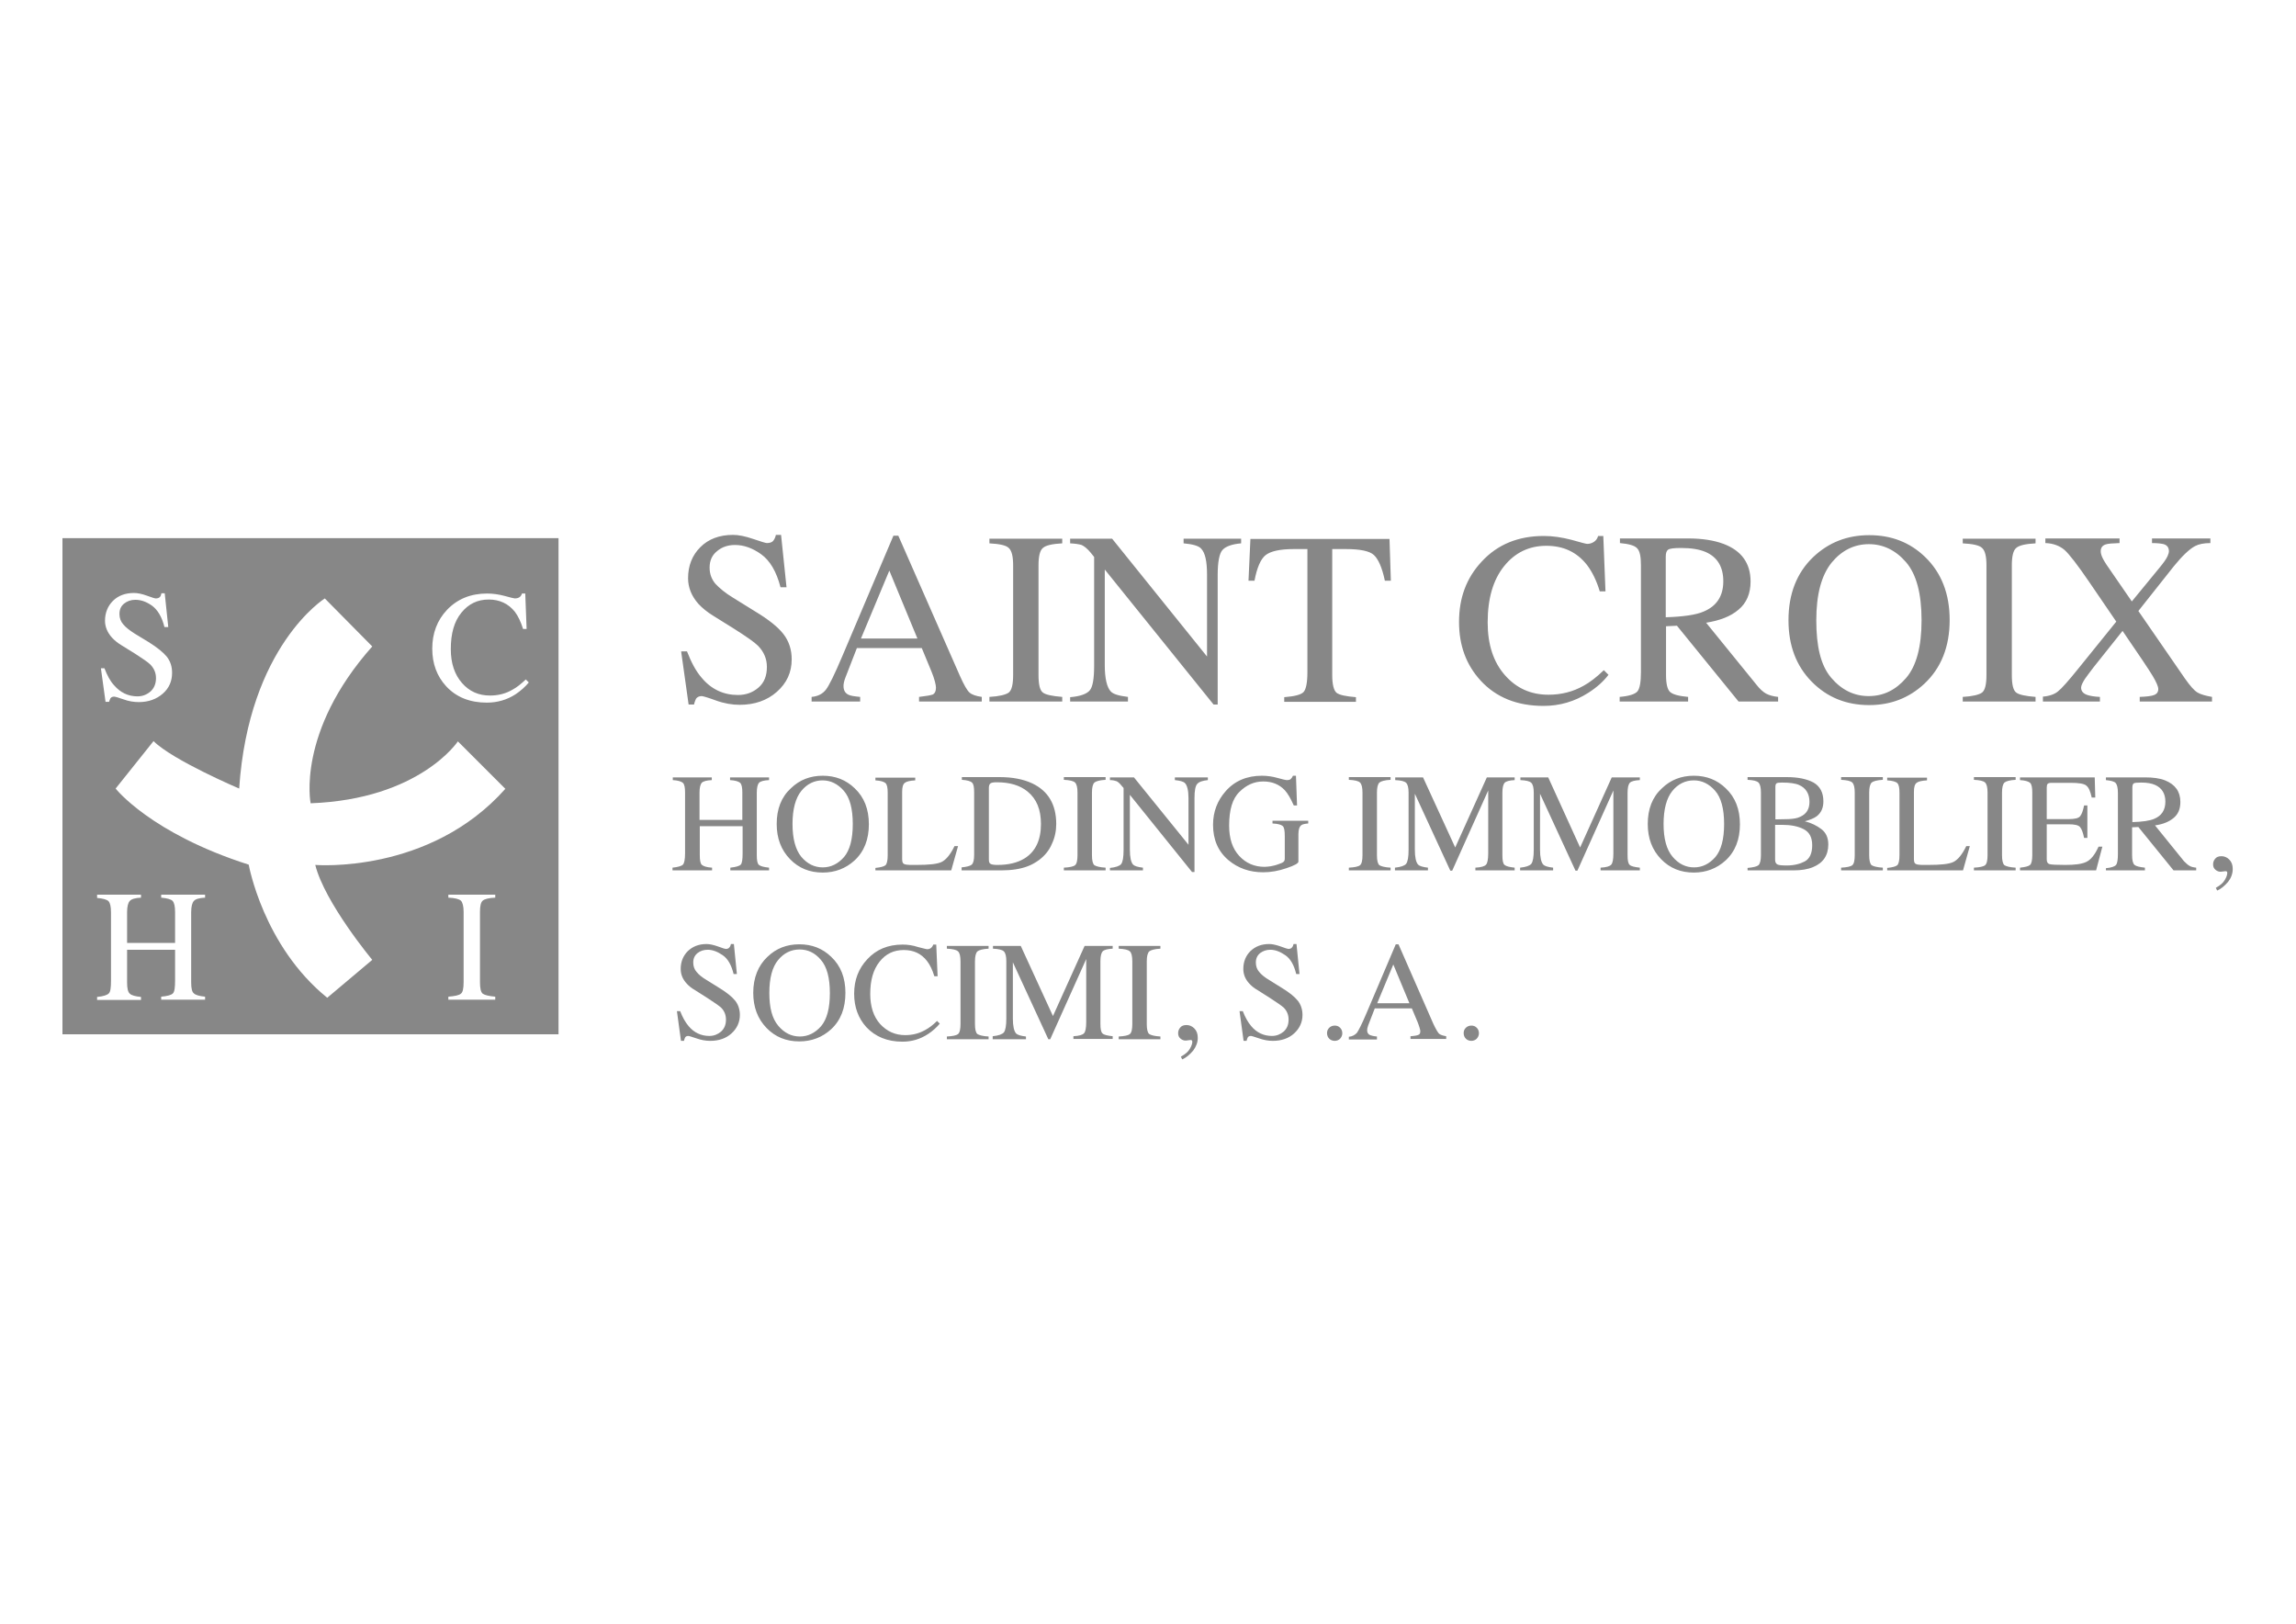 <?xml version="1.0" encoding="utf-8"?>
<!-- Generator: Adobe Illustrator 27.5.0, SVG Export Plug-In . SVG Version: 6.00 Build 0)  -->
<svg version="1.1" id="Capa_1" xmlns="http://www.w3.org/2000/svg" xmlns:xlink="http://www.w3.org/1999/xlink" x="0px" y="0px"
	 viewBox="0 0 841.9 595.3" style="enable-background:new 0 0 841.9 595.3;" xml:space="preserve">
<style type="text/css">
	.st0{fill:#878787;}
</style>
<g id="g841" transform="matrix(1.333,0,0,-1.333,-537.027,107.441)">
	<path id="path939" class="st0" d="M1459.3,80.6c-28.3,0-47.2-22.9-47.2-46.3c0-22.7,17.4-43.4,41.5-46.2v3.5
		C1443.8-5,1443,8.1,1443,23.7v20.9c0,18.2,1.2,33.1,16.4,33.1c15.3,0,16.2-14.8,16.2-32.8c0.1-3.4,0-56,0-56
		c25.8,9.6,30.9,29,30.9,45.4C1506.4,59.6,1485.7,80.6,1459.3,80.6"/>
	<path id="path943" class="st0" d="M1359.8-8.5c-12.7,0-19.6,6.2-19.6,32.7l-0.2,53.4c-17.1-7.3-29.5-22.9-29.5-43.8
		c0-24.9,21.4-45.8,47.6-45.8c20.6,0,35.3,12.3,37.5,30.8h-3.6C1390.3,4.3,1377.2-8.5,1359.8-8.5"/>
	<path id="path947" class="st0" d="M1373.3,45.6c10.4-1.6,19.1,6.5,18.6,16.6c-0.4,8.2-7.1,14.9-15.3,15.3
		c-10.1,0.4-18.2-8.3-16.6-18.7C1361,52.1,1366.5,46.7,1373.3,45.6"/>
	<path id="path951" class="st0" d="M1870.9,79.8c0,0,0.1-52.6,0-56c0-18-0.9-32.8-16.2-32.8c-15.2,0-16.4,14.9-16.4,33.1v20.9
		c0,15.6,0.8,28.7,10.6,32.2v3.5c-24.2-2.8-41.5-23.5-41.5-46.2c0-23.4,18.9-46.3,47.2-46.3c26.4,0,47.2,21,47.2,46.3
		C1901.9,50.7,1896.8,70.1,1870.9,79.8"/>
	<path id="path955" class="st0" d="M1758.4-7.3h27.3v83.1l-27.3-4V-7.3z"/>
	<path id="path959" class="st0" d="M1614.2-7.3h27.3v83.1l-27.3-4V-7.3z"/>
	<path id="path971" class="st0" d="M1548.5,75.8l21.7-50.7l22.3,50.8h4.5l-36.3-83.2h-6.3c0,0-23.6,55.3-35.5,83.1H1548.5z"/>
	<path id="path975" class="st0" d="M1692.7,75.8l21.7-50.7l22.3,50.8h4.5l-36.3-83.2h-6.3c0,0-23.6,55.3-35.5,83.1H1692.7z"/>
</g>
<path class="st0" d="M539.5,381.6c0.8,0,1.5-0.3,2-0.8c0.5-0.6,0.8-1.2,0.8-2c0-0.8-0.3-1.5-0.8-2c-0.6-0.6-1.2-0.8-2-0.8
	c-0.8,0-1.5,0.3-2,0.8c-0.6,0.6-0.8,1.2-0.8,2c0,0.8,0.3,1.5,0.8,2C538,381.3,538.7,381.6,539.5,381.6 M504.9,381v-1
	c-1.2-0.1-2-0.3-2.5-0.5c-0.7-0.3-1.1-0.9-1.1-1.8c0-0.4,0.1-1,0.4-1.8c0.3-0.7,1.1-2.8,2.4-6.2h13.6l2.1,5c0.3,0.7,0.5,1.4,0.7,2
	c0.2,0.6,0.3,1.1,0.3,1.3c0,0.8-0.2,1.2-0.7,1.4c-0.4,0.2-1.4,0.4-2.9,0.5v1h13.1v-1c-1.2-0.2-2.1-0.5-2.6-0.9
	c-0.5-0.5-1.2-1.7-2.1-3.6l-12.8-29.2h-1L501,371.6c-1.6,3.8-2.8,6.1-3.4,7c-0.7,0.8-1.7,1.4-3,1.5v1H504.9z M505,367.8l5.9-14.2
	l5.9,14.2H505z M489.4,381.6c0.8,0,1.5-0.3,2-0.8c0.5-0.6,0.8-1.2,0.8-2c0-0.8-0.3-1.5-0.8-2c-0.6-0.6-1.2-0.8-2-0.8
	c-0.8,0-1.5,0.3-2,0.8c-0.6,0.6-0.8,1.2-0.8,2c0,0.8,0.3,1.5,0.8,2C487.9,381.3,488.6,381.6,489.4,381.6 M454.5,370.6l1.5,11h1.1
	c0.1-0.4,0.2-0.8,0.4-1.2c0.2-0.4,0.6-0.6,1.2-0.6c0.3,0,1.2,0.3,3,0.9c1.7,0.6,3.4,0.9,5,0.9c3.2,0,5.8-0.9,7.8-2.7
	c2-1.8,3.1-4.1,3.1-6.8c0-2-0.6-3.8-1.7-5.2c-1.2-1.5-3.2-3.1-6-4.8l-4.5-2.8c-1.7-1-2.9-2-3.7-3c-0.8-0.9-1.2-2.1-1.2-3.4
	c0-1.5,0.5-2.6,1.6-3.5c1.1-0.8,2.3-1.2,3.7-1.2c1.8,0,3.6,0.7,5.5,2c1.9,1.3,3.2,3.6,4,6.9h1.2l-1.1-11h-1.1
	c-0.1,0.6-0.3,1-0.6,1.3c-0.2,0.3-0.7,0.5-1.3,0.5c-0.2,0-1.2-0.3-2.8-0.9c-1.7-0.6-3.1-0.9-4.2-0.9c-2.9,0-5.1,0.9-6.9,2.6
	c-1.7,1.7-2.6,3.9-2.6,6.5c0,2,0.7,3.8,2.2,5.4c0.8,0.9,1.8,1.7,3.2,2.5l4.4,2.8c2.5,1.6,4.2,2.8,5,3.5c1.2,1.2,1.8,2.7,1.8,4.4
	c0,1.9-0.6,3.3-1.8,4.4c-1.2,1-2.6,1.6-4.3,1.6c-3,0-5.6-1.2-7.6-3.6c-1.2-1.4-2.2-3.2-3.1-5.5H454.5z M439.2,380.5
	c0-1.5-0.4-2.6-1.3-3.5c-0.8-0.8-1.8-1.2-2.8-1.2c-1.1,0-1.9,0.3-2.4,1c-0.5,0.6-0.7,1.3-0.7,2c0,0.9,0.3,1.5,0.9,2
	c0.6,0.5,1.2,0.7,1.9,0.7l1.7-0.2c0.2,0,0.3,0,0.5,0.1c0.1,0.1,0.2,0.2,0.2,0.5c0,0.7-0.3,1.6-0.9,2.6c-0.6,1.1-1.7,2-3.3,2.9l0.5,1
	c1.4-0.6,2.7-1.7,4-3.2C438.6,383.7,439.2,382.2,439.2,380.5 M410.2,381h15.3v-1c-2.1-0.1-3.5-0.5-4.1-0.9c-0.6-0.5-0.9-1.7-0.9-3.7
	v-22.9c0-1.9,0.3-3.1,0.9-3.7c0.6-0.5,2-0.9,4.1-1v-1h-15.3v1c2.1,0.1,3.5,0.4,4.1,1c0.6,0.5,0.9,1.8,0.9,3.7v22.9
	c0,2-0.3,3.2-0.9,3.7c-0.6,0.5-2,0.8-4.1,0.9V381z M364.1,381h12.1v-1c-1.9-0.2-3.1-0.6-3.6-1.1c-0.8-0.9-1.2-2.7-1.2-5.5v-20.6
	l13,28.2h0.7l13.2-29.4v23.1c0,2.2-0.3,3.6-0.8,4.1c-0.5,0.6-1.8,1-3.9,1.1v1H408v-1c-1.9-0.2-3.2-0.5-3.7-1
	c-0.6-0.5-0.8-1.7-0.8-3.6v-22.9c0-1.8,0.3-3,0.8-3.6c0.6-0.6,1.8-0.9,3.7-1v-1h-10.3l-11.6,25.7l-11.8-25.7h-10.2v1
	c2.1,0.1,3.4,0.4,4,1c0.6,0.6,0.9,1.8,0.9,3.6v20.9c0,2.7-0.3,4.4-0.9,5.2c-0.6,0.7-2,1.2-4.1,1.4V381z M347.2,381h15.3v-1
	c-2.1-0.1-3.5-0.5-4.1-0.9c-0.6-0.5-0.9-1.7-0.9-3.7v-22.9c0-1.9,0.3-3.1,0.9-3.7c0.6-0.5,2-0.9,4.1-1v-1h-15.3v1
	c2.1,0.1,3.5,0.4,4.1,1c0.6,0.5,0.9,1.8,0.9,3.7v22.9c0,2-0.3,3.2-0.9,3.7c-0.6,0.5-2,0.8-4.1,0.9V381z M331,346.3
	c-5.4,0-9.7,1.8-13,5.4c-3.2,3.4-4.8,7.6-4.8,12.6c0,4.9,1.5,9,4.5,12.3c3.3,3.5,7.7,5.3,13.2,5.3c3.4,0,6.5-0.9,9.4-2.8
	c1.7-1.1,3.1-2.4,4.3-3.8l-1-1c-1.5,1.5-3,2.6-4.3,3.3c-2.3,1.3-4.7,1.9-7.4,1.9c-3.7,0-6.7-1.4-9.2-4.1c-2.4-2.7-3.6-6.4-3.6-11
	c0-5,1.1-8.9,3.4-11.8c2.3-2.9,5.2-4.3,8.9-4.3c3.6,0,6.4,1.3,8.5,4c1.1,1.4,2,3.3,2.7,5.6h1.2l-0.5-11.6h-1.1
	c-0.2,0.6-0.5,1-0.9,1.3c-0.4,0.3-0.9,0.4-1.4,0.4c-0.2,0-1.3-0.3-3.3-0.8C334.8,346.6,332.9,346.3,331,346.3 M276.2,364
	c0,5.2,1.6,9.5,4.9,12.9c3.2,3.3,7.2,4.9,12,4.9c4.5,0,8.4-1.5,11.6-4.4c3.6-3.3,5.3-7.8,5.3-13.4c0-5.5-1.7-9.9-5.2-13.2
	c-3.2-3.1-7.1-4.6-11.7-4.6c-4.6,0-8.5,1.5-11.7,4.6C278,354,276.2,358.5,276.2,364 M282.1,364c0-5.4,1.1-9.5,3.2-12
	c2.1-2.6,4.8-3.9,7.9-3.9c3,0,5.6,1.2,7.8,3.8c2.2,2.5,3.3,6.6,3.3,12.2c0,5.6-1.1,9.6-3.2,12.1c-2.2,2.5-4.8,3.8-7.8,3.8
	c-3.1,0-5.7-1.3-7.9-3.9C283.1,373.4,282.1,369.4,282.1,364 M248.2,370.6l1.5,11h1.1c0.1-0.4,0.2-0.8,0.4-1.2
	c0.2-0.4,0.6-0.6,1.2-0.6c0.3,0,1.2,0.3,3,0.9c1.7,0.6,3.4,0.9,5,0.9c3.2,0,5.8-0.9,7.8-2.7c2-1.8,3.1-4.1,3.1-6.8
	c0-2-0.6-3.8-1.7-5.2c-1.2-1.5-3.2-3.1-6-4.8l-4.5-2.8c-1.7-1-2.9-2-3.7-3c-0.8-0.9-1.2-2.1-1.2-3.4c0-1.5,0.5-2.6,1.6-3.5
	c1-0.8,2.3-1.2,3.7-1.2c1.8,0,3.6,0.7,5.5,2c1.9,1.3,3.2,3.6,4,6.9h1.2l-1.1-11H268c-0.1,0.6-0.3,1-0.6,1.3
	c-0.2,0.3-0.7,0.5-1.3,0.5c-0.2,0-1.2-0.3-2.8-0.9c-1.7-0.6-3.1-0.9-4.2-0.9c-2.9,0-5.1,0.9-6.9,2.6c-1.7,1.7-2.6,3.9-2.6,6.5
	c0,2,0.7,3.8,2.2,5.4c0.8,0.9,1.8,1.7,3.2,2.5l4.4,2.8c2.5,1.6,4.2,2.8,5,3.5c1.2,1.2,1.8,2.7,1.8,4.4c0,1.9-0.6,3.3-1.8,4.4
	c-1.2,1-2.6,1.6-4.3,1.6c-3,0-5.6-1.2-7.6-3.6c-1.2-1.4-2.2-3.2-3.1-5.5H248.2z"/>
<path class="st0" d="M818.7,318.6c0-1.5-0.4-2.6-1.3-3.5c-0.8-0.8-1.8-1.2-2.8-1.2c-1.1,0-1.9,0.3-2.4,1c-0.5,0.6-0.7,1.3-0.7,2
	c0,0.9,0.3,1.5,0.9,2c0.6,0.5,1.2,0.7,1.9,0.7l1.7-0.2c0.2,0,0.3,0,0.5,0.1c0.1,0.1,0.2,0.2,0.2,0.5c0,0.7-0.3,1.6-0.9,2.6
	c-0.6,1.1-1.7,2-3.3,2.9l0.5,1c1.4-0.6,2.7-1.7,4-3.2C818.1,321.9,818.7,320.3,818.7,318.6 M772.2,319.1h14.3v-1
	c-1.9-0.2-3.2-0.5-3.8-1c-0.6-0.5-0.9-1.7-0.9-3.6v-10.2l2.3-0.1l12.9,15.9h8.3v-1c-1-0.1-1.9-0.3-2.5-0.7c-0.7-0.4-1.3-1-2-1.7
	l-10.6-13.1c2.9-0.4,5.1-1.3,6.8-2.7c1.7-1.4,2.5-3.3,2.5-5.9c0-3.8-1.9-6.4-5.6-7.9c-2-0.8-4.5-1.1-7.4-1.1h-14.3v1
	c1.9,0.2,3.1,0.5,3.6,1.1c0.5,0.6,0.8,1.8,0.8,3.6v22.3c0,2.1-0.2,3.5-0.7,4.1c-0.5,0.6-1.7,1-3.7,1.2V319.1z M781.9,301.4v-12.7
	c0-0.8,0.2-1.3,0.5-1.5c0.3-0.2,1.2-0.3,2.7-0.3c2.2,0,3.9,0.3,5.2,0.9c2.4,1.1,3.7,3.1,3.7,6.1c0,3.1-1.4,5.2-4.1,6.3
	C788.3,300.9,785.6,301.3,781.9,301.4 M740.7,319.1h27.9l2.3-8.7h-1.4c-1.3,2.9-2.8,4.8-4.5,5.6c-1.7,0.8-4.2,1.1-7.7,1.1
	c-3.2,0-5.2-0.1-5.8-0.3c-0.7-0.2-1-0.8-1-1.8v-12.8h8c2.2,0,3.6,0.3,4.2,1c0.6,0.7,1.1,2,1.5,4h1.2v-11.9h-1.2
	c-0.4,2-0.9,3.3-1.5,4c-0.6,0.7-2,1-4.2,1h-8v-11.5c0-0.7,0.1-1.1,0.3-1.4c0.2-0.2,0.6-0.4,1.4-0.4h7c3,0,5,0.3,5.8,1
	c0.9,0.7,1.5,2.1,2,4.4h1.3l-0.2-7.4h-27.4v1c1.9,0.1,3.1,0.5,3.7,1c0.6,0.6,0.8,1.8,0.8,3.6v22.9c0,1.9-0.3,3.1-0.8,3.6
	c-0.6,0.5-1.8,0.8-3.7,1V319.1z M723.8,319.1h15.3v-1c-2.1-0.1-3.5-0.5-4.1-0.9c-0.6-0.5-0.9-1.7-0.9-3.7v-22.9
	c0-1.9,0.3-3.1,0.9-3.7c0.6-0.5,2-0.9,4.1-1v-1h-15.3v1c2.1,0.1,3.5,0.4,4.1,1c0.6,0.6,0.9,1.8,0.9,3.7v22.9c0,2-0.3,3.2-0.9,3.7
	c-0.6,0.5-2,0.8-4.1,0.9V319.1z M692.1,319.1h27.7l2.5-8.9H721c-1.5,3.1-3.1,5-4.7,5.8c-1.6,0.8-4.7,1.1-9.3,1.1c-1.2,0-2,0-2.4,0
	c-0.4,0-0.8-0.1-1.2-0.1c-0.7-0.1-1.1-0.3-1.3-0.6c-0.2-0.3-0.3-0.8-0.3-1.3v-24.8c0-1.7,0.3-2.8,1-3.3c0.6-0.5,1.9-0.8,3.8-0.9v-1
	h-14.6v1c1.9,0.1,3.2,0.5,3.7,1c0.6,0.6,0.8,1.8,0.8,3.6v22.9c0,1.9-0.3,3.1-0.8,3.6c-0.6,0.5-1.8,0.8-3.7,1V319.1z M675.1,319.1
	h15.3v-1c-2.1-0.1-3.5-0.5-4.1-0.9c-0.6-0.5-0.9-1.7-0.9-3.7v-22.9c0-1.9,0.3-3.1,0.9-3.7c0.6-0.5,2-0.9,4.1-1v-1h-15.3v1
	c2.1,0.1,3.5,0.4,4.1,1c0.6,0.6,0.9,1.8,0.9,3.7v22.9c0,2-0.3,3.2-0.9,3.7s-2,0.8-4.1,0.9V319.1z M655.9,300.3l-4.9,0.1v-11.7
	c0-0.8,0.1-1.3,0.4-1.5s0.9-0.3,2-0.3c2.8,0,5,0.3,6.3,0.9c2.5,1.1,3.8,3.2,3.8,6.2c0,2.6-1.1,4.4-3.3,5.4
	C659.1,300,657.6,300.2,655.9,300.3 M640.8,319.1h16.8c2.9,0,5.3-0.4,7.2-1.2c3.7-1.5,5.6-4.3,5.6-8.3c0-2.4-0.8-4.3-2.5-5.6
	c-1.7-1.3-3.7-2.3-6.1-2.9c1.9-0.5,3.3-1.1,4.3-1.8c1.7-1.3,2.5-3.1,2.5-5.5c0-3.2-1.2-5.5-3.6-6.9c-2.4-1.3-5.7-2-9.8-2h-14.4v1
	c2.1,0.1,3.4,0.4,4,1c0.6,0.6,0.9,1.8,0.9,3.7v22.9c0,1.9-0.3,3.1-0.9,3.7c-0.6,0.5-1.9,0.8-4,1V319.1z M655.2,317.3
	c-1.8,0-3-0.1-3.5-0.4c-0.5-0.3-0.8-0.8-0.8-1.7v-12.8c0.4,0,0.8,0,1,0h1.5c3.2,0,5.9,0.5,8,1.6c2.1,1.1,3.1,3,3.1,5.9
	c0,2.9-0.9,4.9-2.7,5.9C660.1,316.7,657.9,317.3,655.2,317.3 M604.2,302.1c0,5.2,1.6,9.5,4.9,12.9c3.2,3.3,7.2,4.9,12,4.9
	c4.5,0,8.4-1.5,11.6-4.4c3.6-3.3,5.3-7.8,5.3-13.3c0-5.5-1.7-9.9-5.2-13.2c-3.2-3.1-7.1-4.6-11.7-4.6c-4.6,0-8.5,1.5-11.7,4.6
	C605.9,292.2,604.2,296.6,604.2,302.1 M610,302.1c0-5.4,1.1-9.5,3.2-12.1c2.1-2.6,4.8-3.9,7.9-3.9c3,0,5.6,1.3,7.8,3.8
	c2.2,2.5,3.3,6.6,3.3,12.2c0,5.6-1.1,9.6-3.2,12.1c-2.2,2.5-4.8,3.8-7.8,3.8c-3.1,0-5.7-1.3-7.9-3.9
	C611.1,311.5,610,307.5,610,302.1 M557.4,319.1h12.1v-1c-1.9-0.2-3.1-0.6-3.6-1.1c-0.8-0.9-1.2-2.7-1.2-5.5V291l13,28.2h0.7
	l13.2-29.4v23.1c0,2.2-0.3,3.6-0.8,4.1c-0.5,0.6-1.8,1-3.9,1.1v1h14.4v-1c-1.9-0.2-3.2-0.5-3.7-1c-0.6-0.5-0.8-1.7-0.8-3.6v-22.9
	c0-1.8,0.3-3,0.8-3.6c0.6-0.6,1.8-0.9,3.7-1v-1h-10.3l-11.6,25.7L567.7,285h-10.2v1c2.1,0.1,3.4,0.4,4,1c0.6,0.6,0.9,1.8,0.9,3.6
	v20.9c0,2.7-0.3,4.4-0.9,5.2c-0.6,0.7-2,1.2-4.1,1.4V319.1z M511.5,319.1h12.1v-1c-1.9-0.2-3.1-0.6-3.6-1.1
	c-0.8-0.9-1.2-2.7-1.2-5.5V291l13,28.2h0.7l13.2-29.4v23.1c0,2.2-0.3,3.6-0.8,4.1c-0.5,0.6-1.8,1-3.9,1.1v1h14.4v-1
	c-1.9-0.2-3.1-0.5-3.7-1c-0.6-0.5-0.8-1.7-0.8-3.6v-22.9c0-1.8,0.3-3,0.8-3.6c0.6-0.6,1.8-0.9,3.7-1v-1h-10.2l-11.6,25.7L521.8,285
	h-10.2v1c2.1,0.1,3.4,0.4,4,1c0.6,0.6,0.9,1.8,0.9,3.6v20.9c0,2.7-0.3,4.4-0.9,5.2c-0.6,0.7-2,1.2-4.1,1.4V319.1z M494.6,319.1h15.3
	v-1c-2.1-0.1-3.5-0.5-4.1-0.9c-0.6-0.5-0.9-1.7-0.9-3.7v-22.9c0-1.9,0.3-3.1,0.9-3.7c0.6-0.5,2-0.9,4.1-1v-1h-15.3v1
	c2.1,0.1,3.5,0.4,4.1,1c0.6,0.6,0.9,1.8,0.9,3.7v22.9c0,2-0.3,3.2-0.9,3.7c-0.6,0.5-2,0.8-4.1,0.9V319.1z M462.7,284.4
	c-5.5,0-10,1.9-13.3,5.7c-3,3.4-4.6,7.5-4.6,12.3c0,5.5,1.9,9.8,5.7,13c3.5,2.9,7.7,4.4,12.7,4.4c2.7,0,5.6-0.5,8.5-1.5
	c3-1,4.4-1.8,4.4-2.4v-10.1c0-1.7,0.4-2.8,1.1-3.3c0.4-0.3,1.3-0.5,2.5-0.6v-1h-13.1v1c1.9,0.1,3.1,0.4,3.7,0.9
	c0.6,0.5,0.8,1.7,0.8,3.7v8.2c0,0.6-0.1,1-0.5,1.3c-0.3,0.3-1.1,0.6-2.3,1c-0.8,0.3-1.6,0.4-2.4,0.6c-0.8,0.1-1.6,0.2-2.2,0.2
	c-3.7,0-6.8-1.3-9.3-4c-2.5-2.7-3.7-6.4-3.7-11.1c0-5.8,1.2-9.9,3.8-12.4c2.5-2.5,5.4-3.8,8.7-3.8c3.3,0,5.9,1.1,7.9,3.2
	c1.1,1.2,2.2,3.1,3.3,5.6h1.2l-0.4-10.9h-1.1c-0.2,0.5-0.5,0.9-0.8,1.2c-0.3,0.3-0.8,0.4-1.6,0.4c-0.3,0-1.4-0.3-3.3-0.8
	C466.7,284.7,464.7,284.4,462.7,284.4 M407,319.1h12.1v-1c-1.9-0.2-3.1-0.6-3.6-1.1c-0.8-0.9-1.2-2.7-1.2-5.5v-20.1l22.8,28.3h0.9
	v-27.1c0-2.7,0.3-4.4,1-5.2c0.7-0.8,2-1.2,3.9-1.4v-1h-12.1v1c1.9,0.2,3.1,0.5,3.7,1.1c0.8,0.8,1.3,2.7,1.3,5.5v17.1L415.8,285H407
	v1c1.1,0,1.8,0.2,2.4,0.4c0.5,0.2,1.2,0.8,1.9,1.7l0.7,0.8v22.7c0,2.7-0.3,4.4-0.9,5.2c-0.6,0.7-2,1.2-4.1,1.4V319.1z M390.1,319.1
	h15.3v-1c-2.1-0.1-3.5-0.5-4.1-0.9c-0.6-0.5-0.9-1.7-0.9-3.7v-22.9c0-1.9,0.3-3.1,0.9-3.7c0.6-0.5,2-0.9,4.1-1v-1h-15.3v1
	c2.1,0.1,3.5,0.4,4.1,1c0.6,0.6,0.9,1.8,0.9,3.7v22.9c0,2-0.3,3.2-0.9,3.7c-0.6,0.5-2,0.8-4.1,0.9V319.1z M352.8,319.1h14.3
	c3.8,0,7.1-0.5,9.7-1.5c1.4-0.5,2.8-1.3,4.2-2.3c2.1-1.6,3.7-3.5,4.7-5.9c1.1-2.3,1.6-4.8,1.6-7.3c0-7.1-2.9-12.1-8.8-14.9
	c-3.2-1.5-7.2-2.3-11.9-2.3h-13.9v1c1.9,0.1,3.2,0.5,3.7,1c0.6,0.5,0.8,1.7,0.8,3.6v22.9c0,1.9-0.3,3.1-0.9,3.6s-1.8,0.8-3.7,1
	V319.1z M362.6,315.1v-26.2c0-0.9,0.2-1.4,0.6-1.7c0.4-0.3,1.2-0.4,2.4-0.4c4.6,0,8.4,1.1,11.2,3.4c3.3,2.7,4.9,6.6,4.9,11.9
	c0,5.9-2,10.1-6,12.6c-2.6,1.6-5.9,2.4-9.9,2.4c-1.3,0-2.1-0.1-2.6-0.4C362.8,316.5,362.6,316,362.6,315.1 M321.1,319.1h27.7
	l2.5-8.9H350c-1.5,3.1-3.1,5-4.7,5.8c-1.6,0.8-4.7,1.1-9.3,1.1c-1.2,0-2,0-2.4,0c-0.4,0-0.8-0.1-1.2-0.1c-0.7-0.1-1.1-0.3-1.3-0.6
	c-0.2-0.3-0.3-0.8-0.3-1.3v-24.8c0-1.7,0.3-2.8,1-3.3c0.6-0.5,1.9-0.8,3.8-0.9v-1h-14.6v1c1.9,0.1,3.1,0.5,3.7,1
	c0.6,0.6,0.8,1.8,0.8,3.6v22.9c0,1.9-0.3,3.1-0.8,3.6c-0.6,0.5-1.8,0.8-3.7,1V319.1z M284.8,302.1c0,5.2,1.6,9.5,4.9,12.9
	c3.2,3.3,7.2,4.9,12,4.9c4.5,0,8.4-1.5,11.6-4.4c3.6-3.3,5.3-7.8,5.3-13.3c0-5.5-1.7-9.9-5.2-13.2c-3.2-3.1-7.1-4.6-11.7-4.6
	c-4.6,0-8.5,1.5-11.7,4.6C286.5,292.2,284.8,296.6,284.8,302.1 M290.6,302.1c0-5.4,1.1-9.5,3.2-12.1c2.1-2.6,4.8-3.9,7.8-3.9
	c3,0,5.6,1.3,7.8,3.8c2.2,2.5,3.3,6.6,3.3,12.2c0,5.6-1.1,9.6-3.2,12.1c-2.2,2.5-4.8,3.8-7.8,3.8c-3.1,0-5.7-1.3-7.9-3.9
	C291.7,311.5,290.6,307.5,290.6,302.1 M246.8,319.1h14.3v-1c-1.9-0.1-3.1-0.5-3.7-1c-0.6-0.5-0.8-1.7-0.8-3.6v-10.6h15.7v10
	c0,2.2-0.2,3.6-0.7,4.1c-0.5,0.5-1.8,0.9-3.8,1.1v1H282v-1c-1.9-0.2-3.1-0.5-3.7-1c-0.6-0.5-0.8-1.7-0.8-3.6v-22.9
	c0-1.8,0.3-3,0.8-3.6c0.6-0.6,1.8-0.9,3.7-1v-1h-14.3v1c1.9,0.1,3.1,0.5,3.7,1c0.6,0.6,0.8,1.8,0.8,3.6v10h-15.7v-10
	c0-1.8,0.3-3,0.8-3.6c0.6-0.6,1.8-0.9,3.7-1v-1h-14.3v1c1.9,0.1,3.1,0.5,3.7,1c0.6,0.6,0.8,1.8,0.8,3.6v22.3c0,2.2-0.3,3.6-0.8,4.1
	c-0.5,0.5-1.8,0.9-3.8,1.1V319.1z"/>
<path class="st0" d="M749.2,257.2h20.8v-1.7c-2.2-0.1-3.7-0.4-4.6-0.7c-1.5-0.5-2.3-1.4-2.3-2.7c0-0.7,0.5-1.8,1.4-3.2
	c0.6-0.9,1.7-2.3,3.2-4.3l10.6-13.3c6.1,8.9,9.8,14.4,11.1,16.6c1.3,2.2,2,3.8,2,4.7c0,1.1-0.5,1.8-1.5,2.2c-1,0.4-2.8,0.6-5.3,0.7
	v1.7h26.5v-1.7c-2.3-0.4-4.1-0.9-5.3-1.6c-1.2-0.7-2.7-2.4-4.6-5.1l-17.1-24.8l13-16.4c3.1-3.8,5.7-6.3,7.8-7.4
	c1.3-0.7,3.2-1.1,5.6-1.1v-1.7h-21.4v1.7c2.1,0,3.5,0.2,4.3,0.4c1.3,0.4,1.9,1.3,1.9,2.6c0,0.5-0.2,1.1-0.5,1.8
	c-0.5,1.1-1.5,2.5-3,4.3l-10.1,12.3l-9.3-13.5c-0.5-0.8-0.9-1.4-1.2-2c-0.6-1.1-0.9-2.1-0.9-2.9c0-1.3,0.6-2.1,1.8-2.5
	c0.8-0.3,2.5-0.4,5.1-0.5v-1.7h-27.2v1.7c2.9,0.1,5.2,1,7,2.5c1.7,1.5,4.8,5.5,9.1,11.8l9.9,14.5l-13.9,17.2
	c-3.7,4.6-6.2,7.4-7.5,8.4c-1.2,1-3.1,1.7-5.5,1.9V257.2z M719.7,257.2h26.7v-1.7c-3.7-0.3-6.1-0.8-7.1-1.6c-1.1-0.8-1.6-3-1.6-6.5
	v-40.1c0-3.3,0.5-5.5,1.6-6.4c1.1-1,3.5-1.5,7.1-1.7v-1.7h-26.7v1.7c3.7,0.2,6.1,0.7,7.1,1.7c1.1,1,1.6,3.1,1.6,6.4v40.1
	c0,3.5-0.5,5.6-1.6,6.5c-1.1,0.8-3.5,1.4-7.1,1.6V257.2z M655.8,227.4c0,9.2,2.8,16.7,8.5,22.5c5.6,5.7,12.6,8.6,21.1,8.6
	c7.9,0,14.6-2.6,20.2-7.8c6.2-5.8,9.3-13.6,9.3-23.4c0-9.6-3-17.3-9-23.1c-5.6-5.4-12.4-8-20.5-8c-8.1,0-14.9,2.7-20.5,8
	C658.8,210,655.8,217.8,655.8,227.4 M666,227.4c0-9.5,1.9-16.5,5.6-21.1c3.7-4.5,8.3-6.8,13.7-6.8c5.2,0,9.8,2.2,13.6,6.6
	c3.8,4.4,5.7,11.5,5.7,21.3c0,9.7-1.9,16.8-5.7,21.2c-3.8,4.4-8.3,6.6-13.7,6.6c-5.4,0-10-2.3-13.8-6.8S666,236.9,666,227.4
	 M593.9,257.2H619v-1.7c-3.4-0.3-5.6-0.9-6.6-1.8c-1-0.9-1.5-3-1.5-6.3v-17.8l4-0.2l22.6,27.8h14.5v-1.7c-1.8-0.2-3.3-0.6-4.4-1.2
	c-1.1-0.6-2.3-1.7-3.4-3.1l-18.6-22.9c5-0.8,9-2.3,11.9-4.8c2.9-2.4,4.4-5.9,4.4-10.3c0-6.7-3.3-11.3-9.9-13.8c-3.5-1.3-7.8-2-13-2
	h-25v1.7c3.3,0.3,5.4,0.9,6.3,1.9c1,1,1.4,3.1,1.4,6.2v39.1c0,3.7-0.4,6.1-1.3,7.2c-0.9,1-3,1.7-6.5,2V257.2z M610.8,226.3v-22.2
	c0-1.4,0.3-2.2,0.9-2.6c0.6-0.4,2.1-0.6,4.7-0.6c3.8,0,6.8,0.5,9.1,1.5c4.3,1.9,6.4,5.5,6.4,10.7c0,5.4-2.4,9.1-7.2,11.1
	C622,225.4,617.3,226.1,610.8,226.3 M566.1,196.5c-9.4,0-17,3.1-22.8,9.4c-5.6,6-8.3,13.3-8.3,22.1c0,8.6,2.6,15.7,7.9,21.5
	c5.7,6.2,13.4,9.3,23.1,9.3c5.9,0,11.4-1.6,16.4-4.8c3-1.9,5.5-4.1,7.4-6.6l-1.7-1.7c-2.7,2.6-5.2,4.5-7.4,5.7
	c-3.9,2.2-8.2,3.3-12.9,3.3c-6.5,0-11.8-2.4-16-7.2c-4.2-4.8-6.3-11.2-6.3-19.3c0-8.8,2-15.6,6-20.6c4-5,9.2-7.5,15.5-7.5
	c6.3,0,11.2,2.3,14.9,7c1.9,2.5,3.5,5.7,4.7,9.7h2.1l-0.8-20.3h-1.9c-0.3,1-0.8,1.7-1.6,2.2c-0.8,0.5-1.6,0.7-2.4,0.7
	c-0.4,0-2.3-0.5-5.8-1.5C572.7,197,569.4,196.5,566.1,196.5 M457.8,212.9h2.2c0.9-4.8,2.3-8,4.1-9.4c1.8-1.4,5.2-2.2,10.2-2.2h5.1
	v45.1c0,3.9-0.5,6.3-1.4,7.3c-0.9,1-3.3,1.6-7.1,1.9v1.7h26.3v-1.7c-3.7-0.3-6.1-0.8-7.1-1.6s-1.6-3-1.6-6.5v-46.2h5
	c5.2,0,8.7,0.7,10.3,2.2c1.6,1.5,3,4.6,4,9.4h2.2l-0.5-15.3h-51L457.8,212.9z M392.4,257.2h21.2v-1.7c-3.3-0.4-5.4-1-6.3-2
	c-1.4-1.5-2.2-4.7-2.2-9.6v-35.1l39.9,49.5h1.5v-47.5c0-4.7,0.6-7.8,1.7-9.1c1.1-1.3,3.4-2.2,6.9-2.5v-1.7H434v1.7
	c3.3,0.3,5.5,0.9,6.4,1.9c1.5,1.5,2.2,4.7,2.2,9.6v30l-34.8-43.2h-15.4v1.7c1.9,0.1,3.2,0.3,4.2,0.6c0.9,0.4,2.1,1.3,3.4,2.9
	l1.2,1.5v39.8c0,4.8-0.5,7.8-1.6,9.1c-1.1,1.3-3.5,2.2-7.2,2.5V257.2z M362.8,257.2h26.7v-1.7c-3.7-0.3-6.1-0.8-7.1-1.6
	c-1.1-0.8-1.6-3-1.6-6.5v-40.1c0-3.3,0.5-5.5,1.6-6.4c1.1-1,3.5-1.5,7.1-1.7v-1.7h-26.7v1.7c3.7,0.2,6.1,0.7,7.1,1.7
	c1.1,1,1.6,3.1,1.6,6.4v40.1c0,3.5-0.5,5.6-1.6,6.5c-1.1,0.8-3.5,1.4-7.1,1.6V257.2z M315.4,257.2v-1.7c-2.1-0.2-3.5-0.4-4.3-0.8
	c-1.2-0.6-1.8-1.6-1.8-3.2c0-0.8,0.2-1.8,0.7-3.1c0.5-1.3,1.9-4.9,4.2-10.8h23.8l3.6,8.7c0.5,1.2,0.9,2.4,1.2,3.5
	c0.3,1.1,0.4,1.9,0.4,2.3c0,1.3-0.4,2.1-1.1,2.5c-0.8,0.3-2.5,0.6-5.1,0.9v1.7h23v-1.7c-2.1-0.3-3.6-0.8-4.5-1.6
	c-0.9-0.8-2.1-2.9-3.6-6.3l-22.5-51.2h-1.8l-18.8,44.3c-2.8,6.6-4.8,10.7-6,12.2c-1.2,1.5-2.9,2.4-5.2,2.6v1.7H315.4z M315.7,234.1
	l10.4-24.9l10.3,24.9H315.7z M249.8,239.1l2.7,19.2h2c0.1-0.7,0.4-1.4,0.7-2.1c0.4-0.6,1.1-1,2.1-1c0.4,0,2.2,0.5,5.2,1.6
	c3,1.1,6,1.6,8.7,1.6c5.5,0,10.1-1.6,13.7-4.8c3.6-3.2,5.4-7.1,5.4-11.9c0-3.5-1-6.6-3-9.2c-2-2.6-5.5-5.4-10.5-8.4l-7.9-4.9
	c-3-1.8-5.1-3.6-6.6-5.2c-1.4-1.7-2.1-3.6-2.1-5.9c0-2.6,0.9-4.6,2.8-6.1c1.8-1.5,4-2.2,6.5-2.2c3.2,0,6.4,1.1,9.6,3.4
	c3.2,2.3,5.6,6.3,7.1,12.1h2.2l-2-19.2h-1.9c-0.2,1-0.6,1.7-1,2.2c-0.4,0.5-1.2,0.8-2.3,0.8c-0.4,0-2.1-0.5-5-1.5
	c-2.9-1-5.4-1.5-7.4-1.5c-5,0-9,1.5-12,4.5c-3,3-4.5,6.8-4.5,11.4c0,3.4,1.3,6.6,3.8,9.4c1.4,1.5,3.2,3,5.5,4.4l7.7,4.8
	c4.4,2.8,7.3,4.8,8.7,6.2c2.1,2.2,3.2,4.7,3.2,7.7c0,3.3-1,5.8-3.1,7.6c-2.1,1.8-4.6,2.7-7.5,2.7c-5.3,0-9.8-2.1-13.3-6.3
	c-2.1-2.4-3.8-5.6-5.4-9.7H249.8z"/>
<path class="st0" d="M165.3,238c0,5.2,1.4,9.3,4.1,12.4c2.7,3.1,6.1,4.6,10.3,4.6c3,0,5.8-0.7,8.3-2.2c1.5-0.8,3-2,4.8-3.7l1.1,1.1
	c-1.3,1.6-2.9,3-4.8,4.3c-3.2,2.1-6.8,3.1-10.6,3.1c-6.2,0-11.2-2-14.9-6c-3.4-3.7-5.1-8.3-5.1-13.8c0-5.6,1.8-10.4,5.4-14.2
	c3.8-4,8.7-6,14.7-6c2.1,0,4.3,0.3,6.5,0.9c2.2,0.6,3.4,0.9,3.7,0.9c0.5,0,1.1-0.1,1.6-0.4c0.5-0.3,0.8-0.8,1-1.4h1.2l0.5,13h-1.3
	c-0.8-2.6-1.8-4.7-3-6.3c-2.4-3-5.6-4.5-9.6-4.5c-4.1,0-7.4,1.6-10,4.8C166.5,227.9,165.3,232.3,165.3,238 M136.5,237
	c-27.9,31.4-22.6,57.5-22.6,57.5c40-1.5,54-22.7,54-22.7l17.4,17.4c-27.9,31.4-69.7,27.9-69.7,27.9c3.5,13.9,20.9,34.8,20.9,34.8
	L120,365.8c-23.5-19-28.8-48.8-28.8-48.8c-36-11.5-48.8-27.9-48.8-27.9l13.9-17.4c7,7,31.4,17.4,31.4,17.4
	c3.5-52.3,31.4-69.7,31.4-69.7L136.5,237z M43.8,225.1c0,1.5,0.5,2.8,1.4,3.8c0.9,1.1,2.3,2.2,4.2,3.4l5.1,3.1
	c3.2,2,5.4,3.8,6.7,5.4c1.3,1.7,1.9,3.6,1.9,5.9c0,3-1.1,5.6-3.4,7.6c-2.3,2-5.2,3.1-8.8,3.1c-1.8,0-3.7-0.3-5.6-1
	c-2-0.7-3.1-1-3.4-1c-0.7,0-1.1,0.2-1.4,0.6c-0.2,0.4-0.4,0.9-0.5,1.3h-1.3L37,245h1.3c1,2.6,2.1,4.7,3.5,6.2
	c2.3,2.7,5.2,4.1,8.6,4.1c1.8,0,3.4-0.6,4.8-1.8c1.3-1.2,2-2.8,2-4.9c0-1.9-0.7-3.5-2-4.9c-0.9-0.9-2.8-2.2-5.6-4l-5-3.1
	c-1.5-0.9-2.7-1.9-3.6-2.9c-1.6-1.8-2.5-3.9-2.5-6.1c0-2.9,1-5.4,2.9-7.3c1.9-1.9,4.5-2.9,7.7-2.9c1.3,0,2.9,0.3,4.8,1s2.9,1,3.2,1
	c0.7,0,1.2-0.2,1.5-0.5c0.3-0.3,0.5-0.8,0.6-1.4h1.2l1.3,12.4h-1.4c-0.9-3.7-2.5-6.3-4.5-7.8c-2.1-1.5-4.1-2.2-6.2-2.2
	c-1.6,0-3,0.5-4.1,1.4S43.8,223.4,43.8,225.1 M35.6,328h16.1v1.1c-2.1,0.1-3.5,0.5-4.1,1.2c-0.6,0.6-1,2-1,4.1v11.3h17.6v-11.3
	c0-2.1-0.3-3.4-0.9-4.1c-0.6-0.6-2-1-4.2-1.2V328h16.1v1.1c-2.1,0.1-3.5,0.5-4.1,1.2c-0.6,0.6-1,2-1,4.1v25.8c0,2.1,0.3,3.5,1,4
	c0.6,0.6,2,1,4.1,1.2v1.1H59.1v-1.1c2.3-0.2,3.7-0.6,4.3-1.2c0.6-0.6,0.8-2.2,0.8-4.7v-11.3H46.6v12c0,2.1,0.3,3.5,1,4.1
	c0.6,0.6,2,1,4.1,1.2v1.1H35.6v-1.1c2.3-0.2,3.7-0.7,4.3-1.3c0.6-0.6,0.8-2.1,0.8-4.6v-25.1c0-2.1-0.3-3.4-0.9-4.1
	c-0.6-0.6-2-1-4.2-1.2V328z M164.4,328h17.2v1.1c-2.4,0.1-3.9,0.5-4.6,1.1c-0.7,0.6-1,2-1,4.1v25.8c0,2.2,0.3,3.6,1,4.2
	c0.7,0.5,2.2,0.9,4.6,1.1v1.1h-17.2v-1.1c2.4-0.2,3.9-0.5,4.6-1.1c0.7-0.5,1-1.9,1-4.2v-25.8c0-2.1-0.4-3.5-1-4.1
	c-0.7-0.6-2.2-1-4.6-1.1V328z M204.8,197.3H22.9v181.9h181.9V197.3z"/>
</svg>
